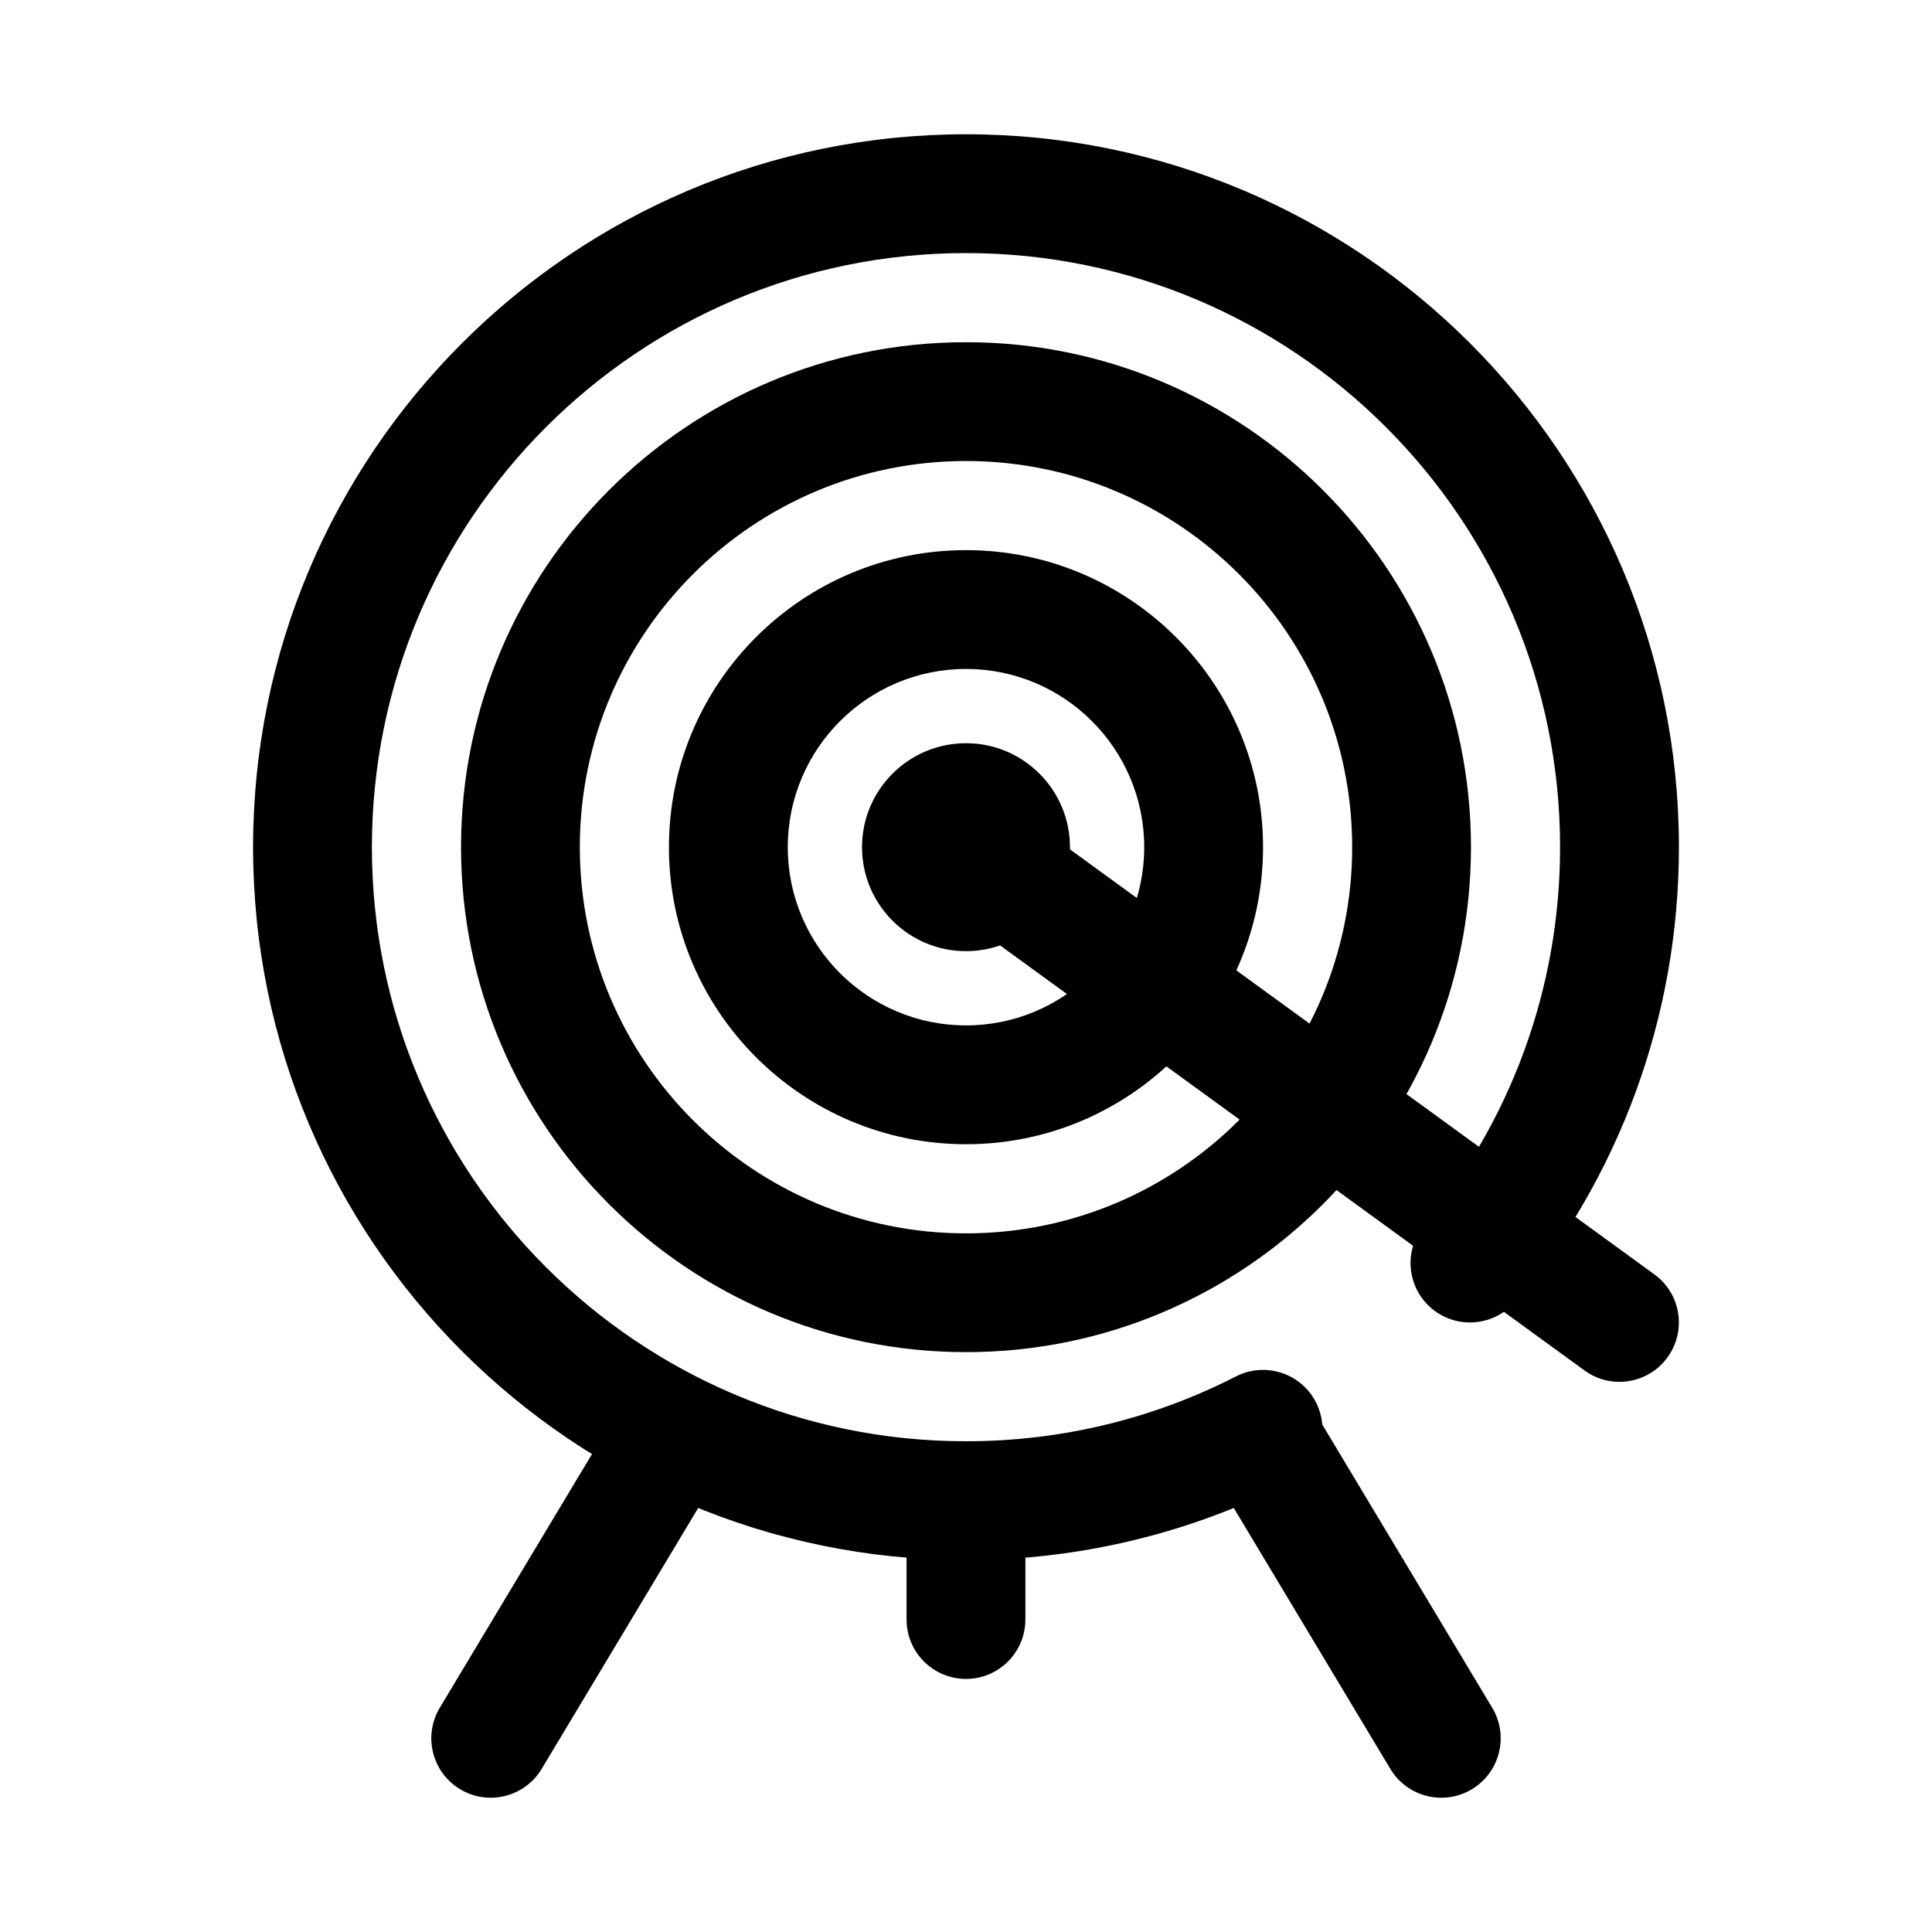 <?xml version="1.0" encoding="UTF-8"?>
<!-- Uploaded to: ICON Repo, www.svgrepo.com, Generator: ICON Repo Mixer Tools -->
<svg fill="#000000" width="800px" height="800px" version="1.1" viewBox="144 144 512 512" xmlns="http://www.w3.org/2000/svg">
 <g fill-rule="evenodd">
  <path d="m471.54 508.77c-21.465 10.988-45.789 17.18-71.543 17.18-86.898 0-157.44-70.543-157.44-157.44 0-86.898 70.543-157.44 157.44-157.44 86.895 0 157.44 70.543 157.44 157.44 0 38.043-13.523 72.949-36.023 100.18-5.535 6.699-4.586 16.633 2.113 22.168 6.699 5.535 16.625 4.594 22.16-2.106 27.004-32.676 43.242-74.582 43.242-120.24 0-104.27-84.66-188.93-188.93-188.93-104.27 0-188.93 84.66-188.93 188.93 0 104.27 84.66 188.93 188.93 188.93 30.922 0 60.113-7.449 85.891-20.645 7.738-3.957 10.801-13.445 6.844-21.184-3.961-7.738-13.453-10.801-21.191-6.844z"/>
  <path d="m400 289.79c-43.449 0-78.723 35.273-78.723 78.723 0 43.445 35.273 78.719 78.723 78.719 43.445 0 78.719-35.273 78.719-78.719 0-43.449-35.273-78.723-78.719-78.723zm0 31.488c26.066 0 47.23 21.164 47.23 47.234 0 26.066-21.164 47.23-47.23 47.23-26.07 0-47.234-21.164-47.234-47.23 0-26.07 21.164-47.234 47.234-47.234z"/>
  <path d="m400 234.69c-73.863 0-133.82 59.961-133.82 133.82 0 73.859 59.961 133.82 133.82 133.82 73.859 0 133.82-59.961 133.82-133.82 0-73.863-59.961-133.82-133.82-133.82zm0 31.484c56.48 0 102.34 45.859 102.34 102.34s-45.855 102.34-102.34 102.34-102.34-45.855-102.34-102.34 45.859-102.34 102.34-102.34z"/>
  <path d="m400 340.96c-15.211 0-27.555 12.344-27.555 27.555 0 15.207 12.344 27.551 27.555 27.551 15.207 0 27.551-12.344 27.551-27.551 0-15.211-12.344-27.555-27.551-27.555zm0 23.617c2.172 0 3.934 1.762 3.934 3.938 0 2.172-1.762 3.934-3.934 3.934-2.176 0-3.938-1.762-3.938-3.934 0-2.176 1.762-3.938 3.938-3.938z"/>
  <path d="m384.25 541.7v31.488c0 8.691 7.055 15.742 15.746 15.742 8.688 0 15.742-7.051 15.742-15.742v-31.488c0-8.691-7.055-15.746-15.742-15.746-8.691 0-15.746 7.055-15.746 15.746z"/>
  <path d="m465.22 534.05 47.23 78.719c4.473 7.457 14.148 9.875 21.602 5.402 7.457-4.473 9.871-14.145 5.402-21.602l-47.234-78.719c-4.473-7.457-14.145-9.871-21.602-5.402-7.453 4.473-9.871 14.148-5.398 21.602z"/>
  <path d="m307.78 517.85-47.23 78.719c-4.473 7.457-2.055 17.129 5.398 21.602 7.457 4.473 17.129 2.055 21.602-5.402l47.23-78.719c4.473-7.453 2.055-17.129-5.398-21.602-7.457-4.469-17.129-2.055-21.602 5.402z"/>
  <path d="m390.74 381.24 173.18 125.95c7.023 5.117 16.879 3.559 21.984-3.473 5.117-7.019 3.559-16.875-3.469-21.984l-173.18-125.95c-7.023-5.117-16.879-3.559-21.988 3.473-5.117 7.019-3.559 16.875 3.473 21.984z"/>
 </g>
</svg>